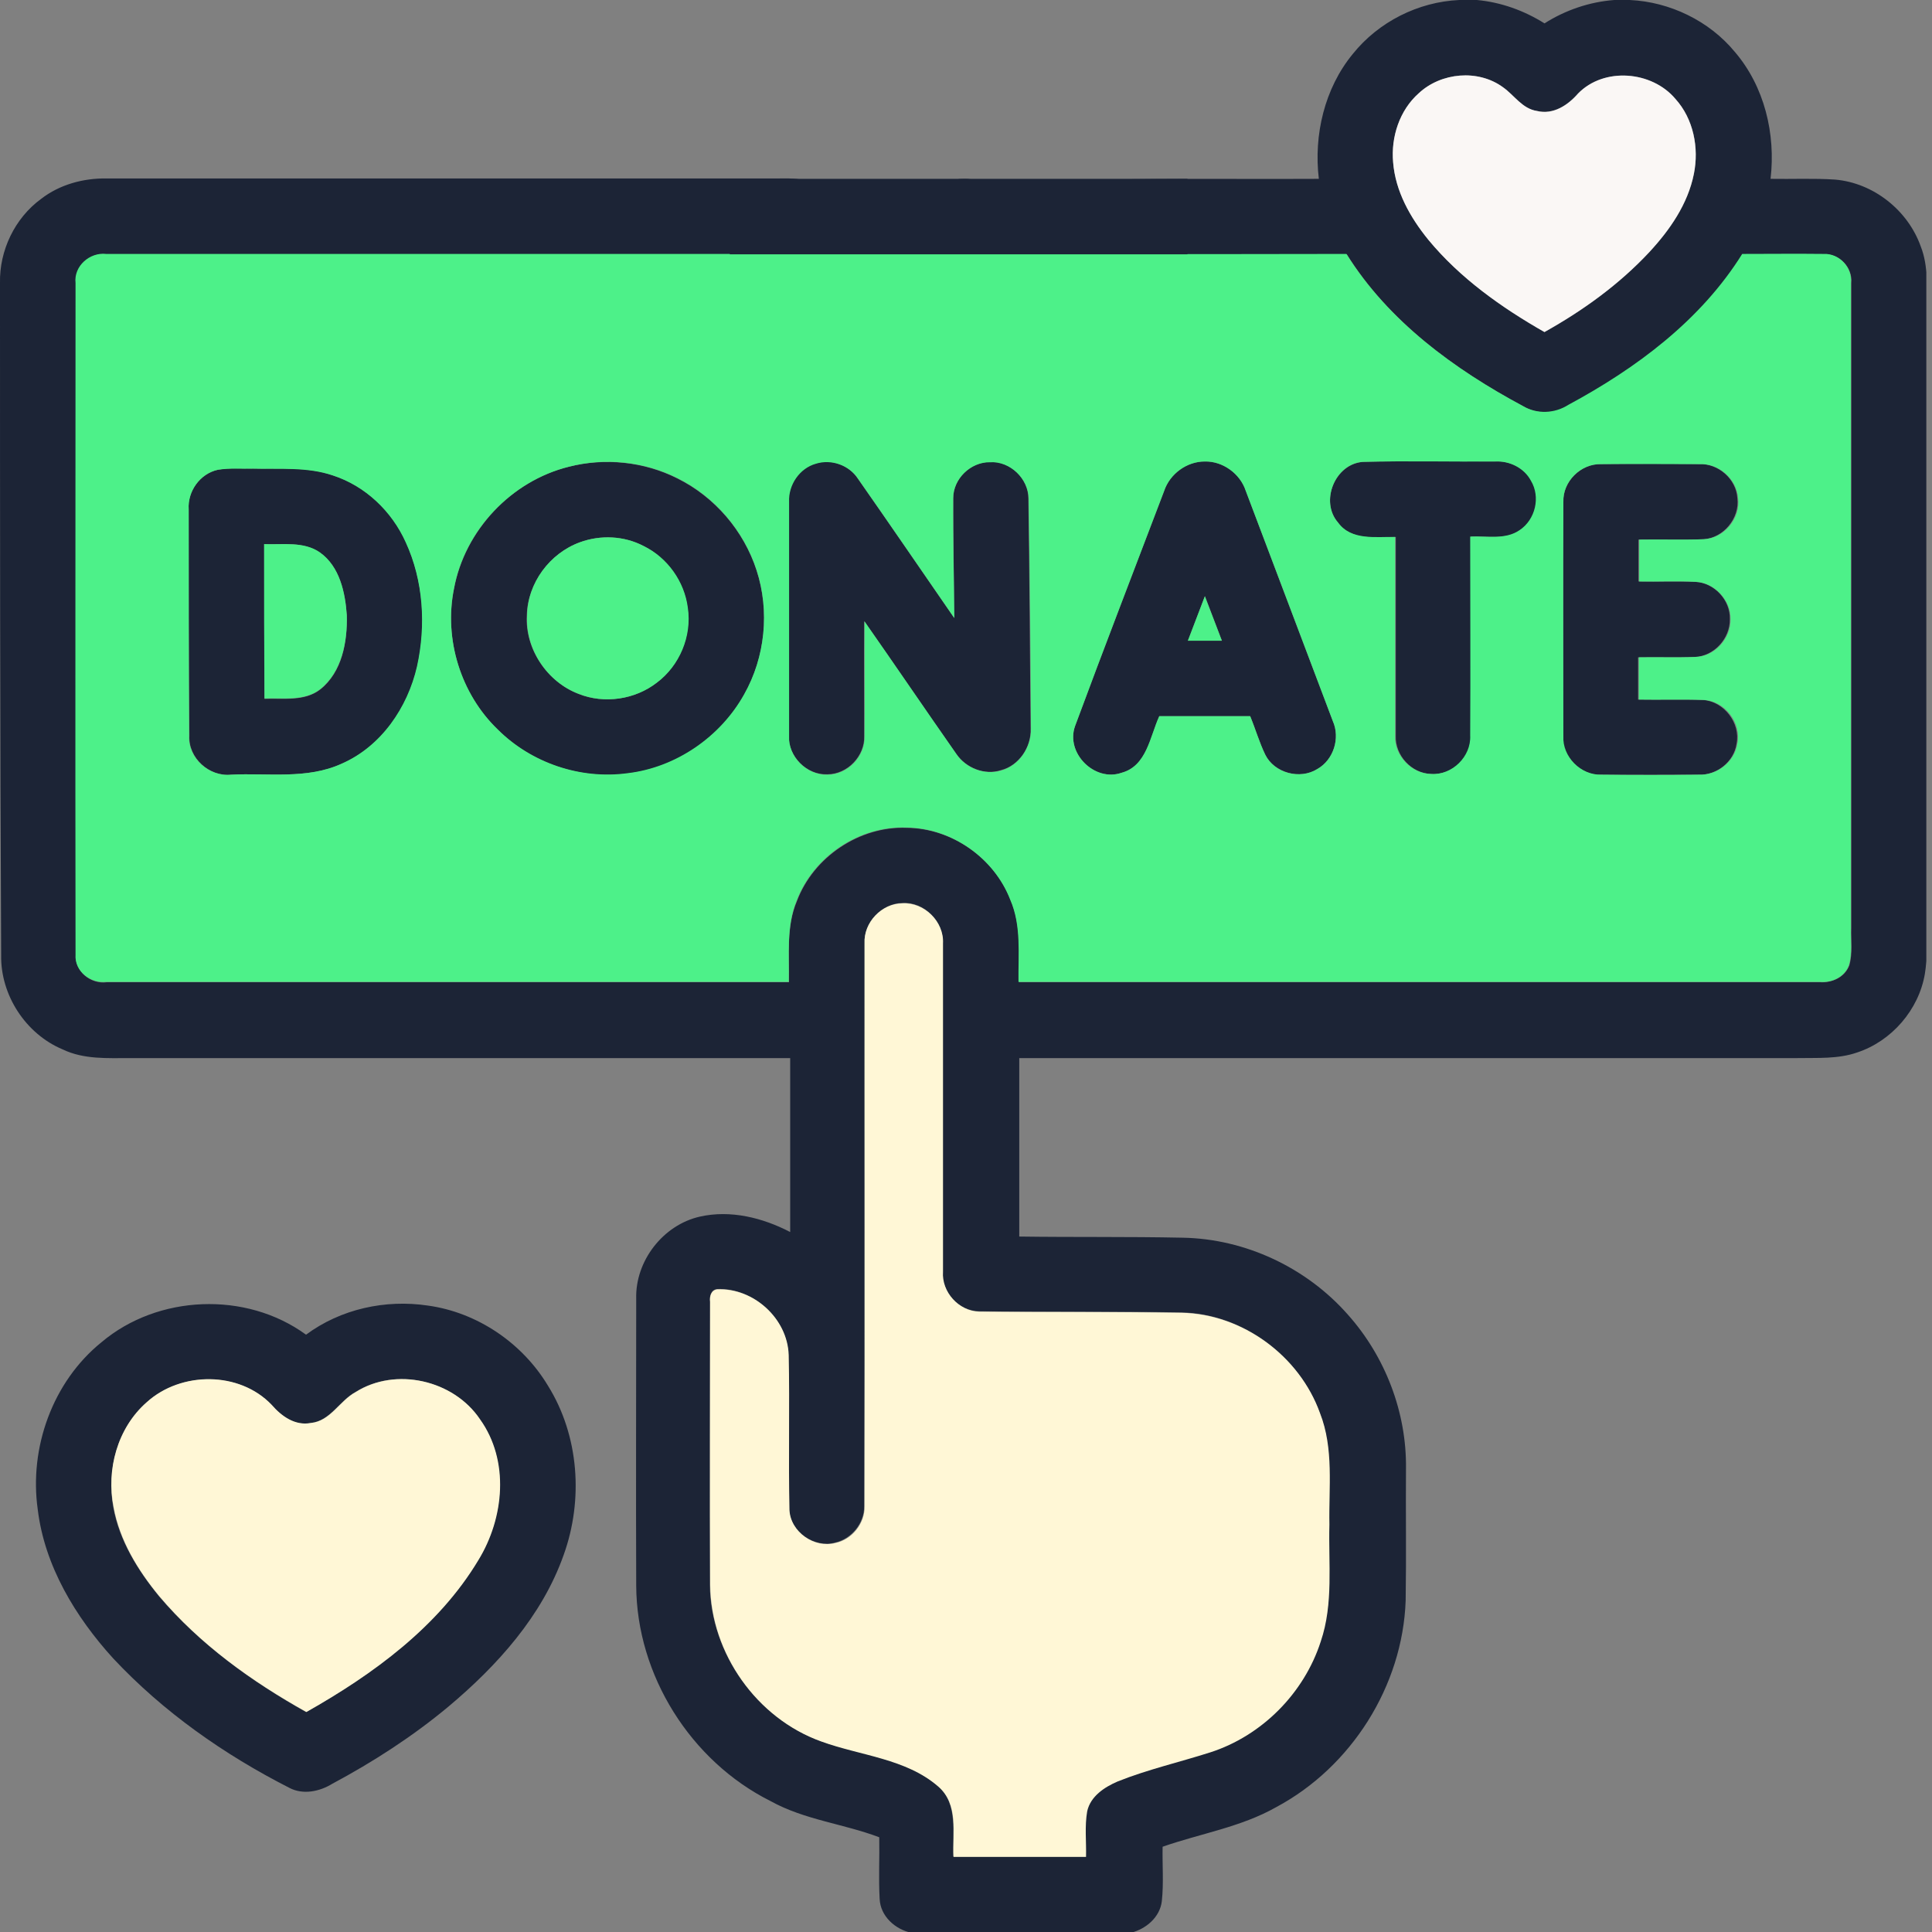 <svg width="30" height="30" viewBox="0 0 30 30" fill="none" xmlns="http://www.w3.org/2000/svg">
<rect x="0" y="0" width="30" height="30" fill="#808080" stroke="none"/>
<g clip-path="url(#clip0_974_6903)">
<path d="M22.659 0H22.934C23.309 0.035 23.666 0.164 23.983 0.363C24.305 0.158 24.68 0.029 25.067 0H25.307C25.928 0.029 26.538 0.322 26.936 0.803C27.399 1.342 27.575 2.08 27.493 2.777C27.827 2.783 28.166 2.766 28.5 2.789C29.092 2.842 29.625 3.264 29.825 3.826C29.948 4.137 29.918 4.482 29.918 4.811C29.918 7.998 29.918 11.18 29.918 14.367C29.918 14.619 29.93 14.877 29.889 15.123C29.795 15.68 29.373 16.166 28.84 16.342C28.541 16.447 28.219 16.424 27.909 16.43C23.883 16.43 19.852 16.43 15.827 16.43C15.827 17.355 15.827 18.275 15.827 19.201C16.67 19.213 17.514 19.201 18.364 19.219C19.336 19.236 20.286 19.682 20.93 20.414C21.51 21.064 21.844 21.932 21.832 22.805C21.827 23.484 21.838 24.17 21.827 24.855C21.78 26.18 20.983 27.439 19.817 28.061C19.272 28.371 18.639 28.471 18.053 28.676C18.047 28.957 18.071 29.238 18.041 29.52C18.012 29.771 17.795 29.953 17.561 30.012H14.151C13.899 29.959 13.67 29.754 13.659 29.484C13.641 29.168 13.659 28.846 13.653 28.529C13.096 28.318 12.493 28.26 11.965 27.967C10.723 27.346 9.885 26.01 9.879 24.621C9.873 23.139 9.879 21.65 9.879 20.168C9.862 19.582 10.295 19.02 10.87 18.891C11.344 18.785 11.842 18.908 12.27 19.131C12.27 18.229 12.27 17.332 12.27 16.43C8.854 16.43 5.438 16.43 2.028 16.43C1.67 16.43 1.301 16.453 0.973 16.295C0.399 16.055 0.006 15.451 0.018 14.83C0 11.344 0 7.869 0 4.395C-0.011 3.891 0.229 3.387 0.639 3.088C0.926 2.865 1.295 2.766 1.653 2.771C5.092 2.771 8.532 2.771 11.971 2.771C12.2 2.777 12.457 2.736 12.651 2.883C12.809 2.988 12.879 3.176 12.903 3.357C12.879 3.539 12.809 3.727 12.651 3.838C12.457 3.984 12.2 3.943 11.971 3.949C8.532 3.949 5.092 3.949 1.653 3.949C1.395 3.92 1.149 4.137 1.178 4.4C1.178 7.875 1.178 11.355 1.178 14.83C1.161 15.088 1.413 15.287 1.659 15.252C5.192 15.252 8.725 15.252 12.252 15.252C12.258 14.83 12.206 14.391 12.375 13.992C12.633 13.307 13.348 12.826 14.081 12.855C14.778 12.861 15.44 13.324 15.692 13.975C15.868 14.379 15.815 14.824 15.821 15.252C19.969 15.252 24.112 15.252 28.26 15.252C28.448 15.264 28.647 15.176 28.717 14.988C28.77 14.801 28.741 14.607 28.747 14.414C28.747 11.074 28.747 7.734 28.747 4.395C28.77 4.154 28.565 3.938 28.325 3.949C27.903 3.943 27.481 3.949 27.059 3.949C26.415 4.98 25.413 5.725 24.358 6.293C24.147 6.428 23.872 6.439 23.655 6.311C22.588 5.736 21.563 4.992 20.913 3.949C19.811 3.949 18.703 3.955 17.602 3.949C17.286 3.955 17.034 3.674 17.016 3.363C17.034 3.059 17.28 2.777 17.596 2.783C18.557 2.771 19.518 2.783 20.479 2.777C20.397 2.098 20.567 1.371 21.006 0.838C21.405 0.34 22.02 0.029 22.659 0ZM22.032 1.447C21.733 1.711 21.598 2.127 21.633 2.52C21.668 2.971 21.903 3.381 22.178 3.721C22.67 4.318 23.315 4.775 23.983 5.156C24.581 4.822 25.143 4.412 25.612 3.914C25.928 3.568 26.209 3.164 26.303 2.701C26.385 2.297 26.297 1.846 26.016 1.535C25.647 1.102 24.909 1.037 24.504 1.453C24.346 1.635 24.118 1.781 23.866 1.723C23.637 1.688 23.514 1.477 23.338 1.354C22.952 1.072 22.377 1.125 22.032 1.447ZM13.424 14.648C13.418 17.561 13.424 20.473 13.418 23.385C13.424 23.648 13.225 23.895 12.967 23.953C12.639 24.041 12.276 23.783 12.252 23.443C12.235 22.641 12.258 21.838 12.241 21.035C12.223 20.473 11.696 19.992 11.133 20.016C11.04 20.027 11.016 20.127 11.022 20.209C11.022 21.674 11.016 23.145 11.022 24.609C11.034 25.67 11.748 26.678 12.745 27.035C13.354 27.252 14.057 27.293 14.567 27.738C14.883 28.014 14.784 28.459 14.801 28.828C15.487 28.828 16.172 28.828 16.858 28.828C16.864 28.594 16.834 28.354 16.875 28.119C16.928 27.891 17.145 27.744 17.35 27.656C17.819 27.469 18.305 27.357 18.786 27.205C19.588 26.947 20.244 26.285 20.502 25.482C20.702 24.896 20.62 24.27 20.637 23.666C20.62 23.086 20.702 22.488 20.491 21.938C20.174 21.047 19.284 20.396 18.34 20.379C17.291 20.361 16.248 20.373 15.2 20.361C14.883 20.355 14.614 20.057 14.637 19.74C14.637 18.041 14.637 16.342 14.637 14.643C14.655 14.303 14.344 13.998 14.01 14.021C13.694 14.027 13.412 14.326 13.424 14.648Z" fill="#1C2436"/>
<path d="M14.373 3.357C14.391 3.053 14.643 2.772 14.959 2.777C15.281 2.76 15.545 3.047 15.562 3.357C15.545 3.668 15.281 3.955 14.959 3.943C14.643 3.949 14.385 3.668 14.373 3.357Z" fill="#1C2436"/>
<path d="M14.802 7.734C14.802 7.435 15.072 7.172 15.37 7.172C15.681 7.154 15.968 7.43 15.968 7.74C15.986 8.93 15.991 10.125 16.003 11.314C16.015 11.601 15.822 11.889 15.54 11.959C15.288 12.041 15.001 11.924 14.849 11.707C14.368 11.021 13.9 10.33 13.419 9.644C13.413 10.236 13.419 10.834 13.419 11.426C13.431 11.736 13.161 12.023 12.845 12.023C12.523 12.035 12.236 11.742 12.247 11.42C12.247 10.213 12.247 9 12.247 7.787C12.23 7.523 12.411 7.271 12.663 7.195C12.903 7.119 13.179 7.219 13.319 7.43C13.818 8.144 14.316 8.871 14.814 9.592C14.814 8.976 14.802 8.355 14.802 7.734Z" fill="#1C2436"/>
<path d="M20.777 8.115C20.49 7.787 20.73 7.201 21.17 7.172C21.855 7.154 22.541 7.166 23.226 7.166C23.449 7.154 23.678 7.266 23.783 7.465C23.935 7.717 23.853 8.074 23.607 8.232C23.385 8.391 23.098 8.32 22.84 8.332C22.84 9.363 22.84 10.389 22.84 11.42C22.857 11.748 22.558 12.041 22.23 12.018C21.92 12.012 21.662 11.73 21.674 11.426C21.674 10.395 21.674 9.363 21.674 8.338C21.363 8.338 20.982 8.402 20.777 8.115Z" fill="#1C2436"/>
<path d="M8.83 7.248C9.387 7.107 9.996 7.166 10.518 7.43C11.098 7.717 11.549 8.244 11.748 8.859C11.954 9.492 11.883 10.207 11.555 10.787C11.192 11.449 10.5 11.924 9.744 12.012C9.018 12.111 8.25 11.848 7.729 11.332C7.155 10.775 6.891 9.926 7.049 9.146C7.219 8.232 7.946 7.465 8.83 7.248ZM9.006 8.42C8.537 8.59 8.192 9.053 8.18 9.557C8.151 10.078 8.496 10.588 8.983 10.775C9.381 10.934 9.862 10.863 10.196 10.6C10.547 10.336 10.741 9.879 10.676 9.439C10.623 9.029 10.36 8.66 9.991 8.478C9.692 8.32 9.323 8.303 9.006 8.42Z" fill="#1C2436"/>
<path d="M18.077 7.623C18.165 7.359 18.429 7.16 18.71 7.166C18.991 7.16 19.255 7.354 19.343 7.617C19.794 8.813 20.245 10.008 20.696 11.197C20.814 11.461 20.708 11.795 20.456 11.941C20.186 12.111 19.788 12 19.647 11.719C19.554 11.525 19.495 11.32 19.413 11.121C18.944 11.121 18.47 11.121 18.001 11.121C17.86 11.438 17.808 11.895 17.415 12C16.993 12.146 16.542 11.69 16.694 11.273C17.145 10.055 17.614 8.842 18.077 7.623ZM18.446 9.949C18.622 9.949 18.798 9.949 18.974 9.949C18.886 9.721 18.798 9.486 18.71 9.258C18.622 9.486 18.534 9.721 18.446 9.949Z" fill="#1C2436"/>
<path d="M24.276 7.793C24.264 7.482 24.545 7.201 24.856 7.207C25.366 7.201 25.875 7.201 26.385 7.207C26.678 7.195 26.959 7.436 26.977 7.734C27.018 8.045 26.76 8.355 26.45 8.373C26.116 8.391 25.782 8.373 25.442 8.379C25.442 8.596 25.442 8.812 25.442 9.029C25.735 9.035 26.028 9.023 26.321 9.035C26.614 9.047 26.871 9.316 26.86 9.615C26.866 9.914 26.614 10.19 26.315 10.201C26.022 10.213 25.729 10.201 25.436 10.207C25.436 10.424 25.436 10.646 25.436 10.863C25.77 10.869 26.104 10.857 26.438 10.869C26.766 10.887 27.03 11.227 26.965 11.549C26.924 11.83 26.655 12.041 26.373 12.029C25.869 12.029 25.36 12.035 24.856 12.029C24.539 12.041 24.252 11.748 24.264 11.432C24.276 10.213 24.27 9 24.276 7.793Z" fill="#1C2436"/>
<path d="M3.381 7.295C3.562 7.26 3.756 7.277 3.937 7.277C4.353 7.283 4.775 7.242 5.174 7.383C5.678 7.547 6.088 7.939 6.305 8.42C6.574 9.018 6.621 9.709 6.48 10.348C6.334 10.986 5.924 11.596 5.309 11.859C4.769 12.105 4.166 12 3.592 12.029C3.252 12.065 2.924 11.771 2.941 11.426C2.93 10.254 2.93 9.082 2.93 7.91C2.906 7.629 3.105 7.359 3.381 7.295ZM4.101 8.449C4.101 9.252 4.101 10.049 4.107 10.852C4.394 10.84 4.728 10.898 4.975 10.705C5.314 10.435 5.396 9.967 5.385 9.557C5.361 9.205 5.279 8.801 4.969 8.584C4.717 8.402 4.394 8.461 4.101 8.449Z" fill="#1C2436"/>
<path d="M1.576 20.842C2.449 20.104 3.821 20.045 4.752 20.725C5.291 20.326 5.983 20.174 6.645 20.273C7.412 20.379 8.11 20.854 8.508 21.516C8.994 22.295 9.059 23.291 8.754 24.141C8.42 25.09 7.723 25.863 6.961 26.502C6.405 26.965 5.795 27.358 5.162 27.697C4.963 27.82 4.705 27.873 4.494 27.762C3.481 27.246 2.537 26.584 1.758 25.752C1.172 25.108 0.692 24.316 0.586 23.438C0.451 22.483 0.815 21.457 1.576 20.842ZM2.28 21.773C1.823 22.172 1.653 22.822 1.758 23.402C1.852 23.924 2.139 24.381 2.467 24.785C3.1 25.529 3.903 26.109 4.752 26.584C5.789 25.998 6.797 25.26 7.424 24.223C7.823 23.572 7.91 22.682 7.448 22.037C7.037 21.428 6.141 21.223 5.52 21.615C5.268 21.75 5.127 22.066 4.823 22.096C4.576 22.143 4.365 21.99 4.213 21.814C3.715 21.287 2.807 21.299 2.28 21.773Z" fill="#1C2436"/>
<path d="M22.031 1.447C22.377 1.125 22.951 1.072 23.337 1.354C23.513 1.477 23.636 1.688 23.865 1.723C24.117 1.787 24.345 1.635 24.503 1.453C24.908 1.037 25.652 1.102 26.015 1.535C26.297 1.846 26.384 2.297 26.302 2.701C26.209 3.17 25.927 3.574 25.611 3.914C25.142 4.418 24.58 4.822 23.982 5.156C23.314 4.775 22.669 4.318 22.177 3.721C21.896 3.375 21.668 2.971 21.632 2.52C21.597 2.127 21.732 1.711 22.031 1.447Z" fill="#FAF7F5"/>
<path d="M12.903 3.357C13.395 3.357 13.882 3.357 14.374 3.357C14.391 3.668 14.643 3.943 14.96 3.943C15.282 3.955 15.546 3.668 15.563 3.357C16.044 3.357 16.53 3.357 17.01 3.357C17.028 3.662 17.274 3.949 17.596 3.943C18.698 3.949 19.805 3.943 20.907 3.943C21.557 4.986 22.583 5.736 23.649 6.305C23.866 6.434 24.141 6.422 24.352 6.287C25.407 5.719 26.409 4.975 27.053 3.943C27.475 3.943 27.897 3.938 28.319 3.943C28.559 3.932 28.764 4.154 28.741 4.389C28.741 7.729 28.741 11.068 28.741 14.408C28.735 14.602 28.764 14.795 28.712 14.982C28.647 15.17 28.448 15.264 28.255 15.246C24.106 15.246 19.963 15.246 15.815 15.246C15.809 14.818 15.862 14.373 15.686 13.969C15.434 13.318 14.772 12.855 14.075 12.85C13.342 12.82 12.628 13.301 12.37 13.986C12.206 14.385 12.258 14.824 12.247 15.246C8.714 15.246 5.18 15.246 1.653 15.246C1.407 15.275 1.155 15.082 1.173 14.824C1.167 11.35 1.173 7.869 1.173 4.395C1.143 4.131 1.395 3.914 1.647 3.943C5.087 3.943 8.526 3.943 11.966 3.943C12.194 3.938 12.452 3.979 12.645 3.832C12.809 3.732 12.88 3.545 12.903 3.357ZM14.801 7.734C14.796 8.355 14.813 8.977 14.819 9.598C14.321 8.877 13.829 8.156 13.325 7.436C13.19 7.225 12.909 7.125 12.669 7.201C12.417 7.271 12.241 7.529 12.253 7.793C12.253 9.006 12.253 10.213 12.253 11.426C12.235 11.748 12.528 12.041 12.85 12.029C13.167 12.029 13.436 11.742 13.425 11.432C13.43 10.84 13.425 10.242 13.425 9.65C13.905 10.336 14.374 11.027 14.854 11.713C15.001 11.93 15.288 12.041 15.546 11.965C15.827 11.889 16.014 11.602 16.009 11.32C16.003 10.131 15.991 8.936 15.973 7.746C15.973 7.436 15.686 7.16 15.376 7.178C15.071 7.172 14.801 7.436 14.801 7.734ZM20.778 8.115C20.983 8.396 21.364 8.332 21.663 8.338C21.663 9.369 21.663 10.4 21.663 11.426C21.651 11.73 21.915 12.012 22.219 12.018C22.547 12.041 22.846 11.748 22.829 11.42C22.835 10.389 22.829 9.363 22.829 8.332C23.087 8.32 23.374 8.385 23.596 8.232C23.842 8.068 23.924 7.717 23.772 7.465C23.667 7.266 23.438 7.154 23.215 7.166C22.53 7.172 21.844 7.154 21.159 7.172C20.731 7.201 20.491 7.787 20.778 8.115ZM8.831 7.248C7.94 7.471 7.214 8.232 7.049 9.141C6.891 9.926 7.155 10.775 7.729 11.326C8.251 11.848 9.012 12.105 9.745 12.006C10.495 11.918 11.186 11.443 11.555 10.781C11.883 10.201 11.954 9.486 11.749 8.854C11.55 8.238 11.098 7.711 10.518 7.424C10.003 7.166 9.393 7.102 8.831 7.248ZM18.077 7.623C17.614 8.842 17.145 10.055 16.694 11.273C16.542 11.695 16.999 12.146 17.415 12C17.807 11.895 17.854 11.438 18.001 11.121C18.469 11.121 18.944 11.121 19.413 11.121C19.495 11.32 19.553 11.525 19.647 11.719C19.788 12.006 20.186 12.111 20.456 11.941C20.708 11.801 20.813 11.461 20.696 11.197C20.245 10.002 19.794 8.807 19.342 7.617C19.255 7.354 18.985 7.16 18.71 7.166C18.428 7.166 18.165 7.359 18.077 7.623ZM24.276 7.793C24.27 9.006 24.276 10.219 24.276 11.432C24.259 11.748 24.546 12.041 24.868 12.029C25.372 12.035 25.881 12.035 26.385 12.029C26.667 12.041 26.936 11.824 26.977 11.549C27.047 11.227 26.784 10.881 26.45 10.869C26.116 10.857 25.782 10.869 25.448 10.863C25.448 10.646 25.448 10.424 25.448 10.207C25.741 10.201 26.034 10.213 26.327 10.201C26.626 10.195 26.878 9.914 26.872 9.615C26.878 9.322 26.626 9.047 26.333 9.035C26.04 9.018 25.747 9.035 25.454 9.029C25.454 8.812 25.454 8.596 25.454 8.379C25.788 8.373 26.122 8.385 26.462 8.373C26.778 8.355 27.03 8.045 26.989 7.734C26.965 7.436 26.69 7.195 26.397 7.207C25.887 7.207 25.378 7.201 24.868 7.207C24.546 7.195 24.264 7.477 24.276 7.793ZM3.382 7.295C3.106 7.354 2.913 7.629 2.93 7.91C2.93 9.082 2.93 10.254 2.936 11.426C2.919 11.771 3.247 12.065 3.587 12.029C4.161 12 4.764 12.105 5.303 11.859C5.919 11.59 6.329 10.986 6.475 10.348C6.616 9.709 6.575 9.018 6.299 8.42C6.083 7.939 5.673 7.547 5.169 7.383C4.77 7.248 4.342 7.289 3.932 7.277C3.751 7.283 3.563 7.266 3.382 7.295Z" fill="#4DF189"/>
<path d="M9.006 8.42C9.328 8.303 9.691 8.32 9.996 8.479C10.365 8.66 10.629 9.029 10.681 9.439C10.746 9.879 10.553 10.336 10.201 10.6C9.861 10.863 9.386 10.934 8.988 10.775C8.502 10.594 8.156 10.084 8.185 9.557C8.191 9.053 8.537 8.59 9.006 8.42Z" fill="#4DF189"/>
<path d="M4.102 8.449C4.389 8.461 4.717 8.402 4.969 8.578C5.273 8.795 5.361 9.199 5.385 9.551C5.396 9.961 5.309 10.43 4.975 10.699C4.729 10.893 4.4 10.834 4.107 10.846C4.102 10.049 4.102 9.252 4.102 8.449Z" fill="#4DF189"/>
<path d="M18.445 9.949C18.533 9.721 18.621 9.486 18.709 9.258C18.797 9.486 18.885 9.721 18.973 9.949C18.791 9.949 18.621 9.949 18.445 9.949Z" fill="#4DF189"/>
<path d="M13.425 14.648C13.407 14.326 13.688 14.027 14.016 14.027C14.356 14.01 14.661 14.314 14.643 14.648C14.643 16.348 14.643 18.047 14.643 19.746C14.62 20.062 14.889 20.361 15.206 20.367C16.255 20.379 17.298 20.367 18.346 20.385C19.296 20.402 20.18 21.059 20.497 21.943C20.714 22.494 20.632 23.098 20.643 23.672C20.626 24.275 20.708 24.902 20.509 25.488C20.251 26.291 19.595 26.953 18.792 27.211C18.317 27.363 17.825 27.475 17.356 27.662C17.151 27.75 16.934 27.891 16.882 28.125C16.841 28.359 16.87 28.6 16.864 28.834C16.178 28.834 15.493 28.834 14.807 28.834C14.79 28.465 14.889 28.02 14.573 27.744C14.069 27.305 13.36 27.264 12.751 27.041C11.755 26.684 11.04 25.676 11.028 24.615C11.022 23.15 11.028 21.68 11.028 20.215C11.016 20.133 11.04 20.033 11.139 20.021C11.702 19.998 12.229 20.473 12.247 21.041C12.264 21.844 12.241 22.646 12.259 23.449C12.276 23.789 12.645 24.047 12.973 23.959C13.231 23.906 13.431 23.654 13.425 23.391C13.431 20.473 13.425 17.561 13.425 14.648Z" fill="#FFF7D6"/>
<path d="M2.279 21.773C2.807 21.293 3.715 21.287 4.219 21.814C4.371 21.99 4.582 22.143 4.828 22.096C5.133 22.067 5.274 21.75 5.525 21.615C6.147 21.223 7.043 21.428 7.453 22.037C7.916 22.682 7.828 23.572 7.43 24.223C6.809 25.26 5.795 25.998 4.758 26.584C3.908 26.109 3.106 25.535 2.473 24.785C2.139 24.381 1.858 23.918 1.764 23.402C1.647 22.822 1.822 22.172 2.279 21.773Z" fill="#FFF7D6"/>
<path d="M18.439 2.777H11.332V3.949H18.439V2.777Z" fill="#1C2436"/>
</g>
<defs>
<clipPath id="clip0_974_6903">
<rect width="29.912" height="30" fill="white"/>
</clipPath>
</defs>
</svg>
